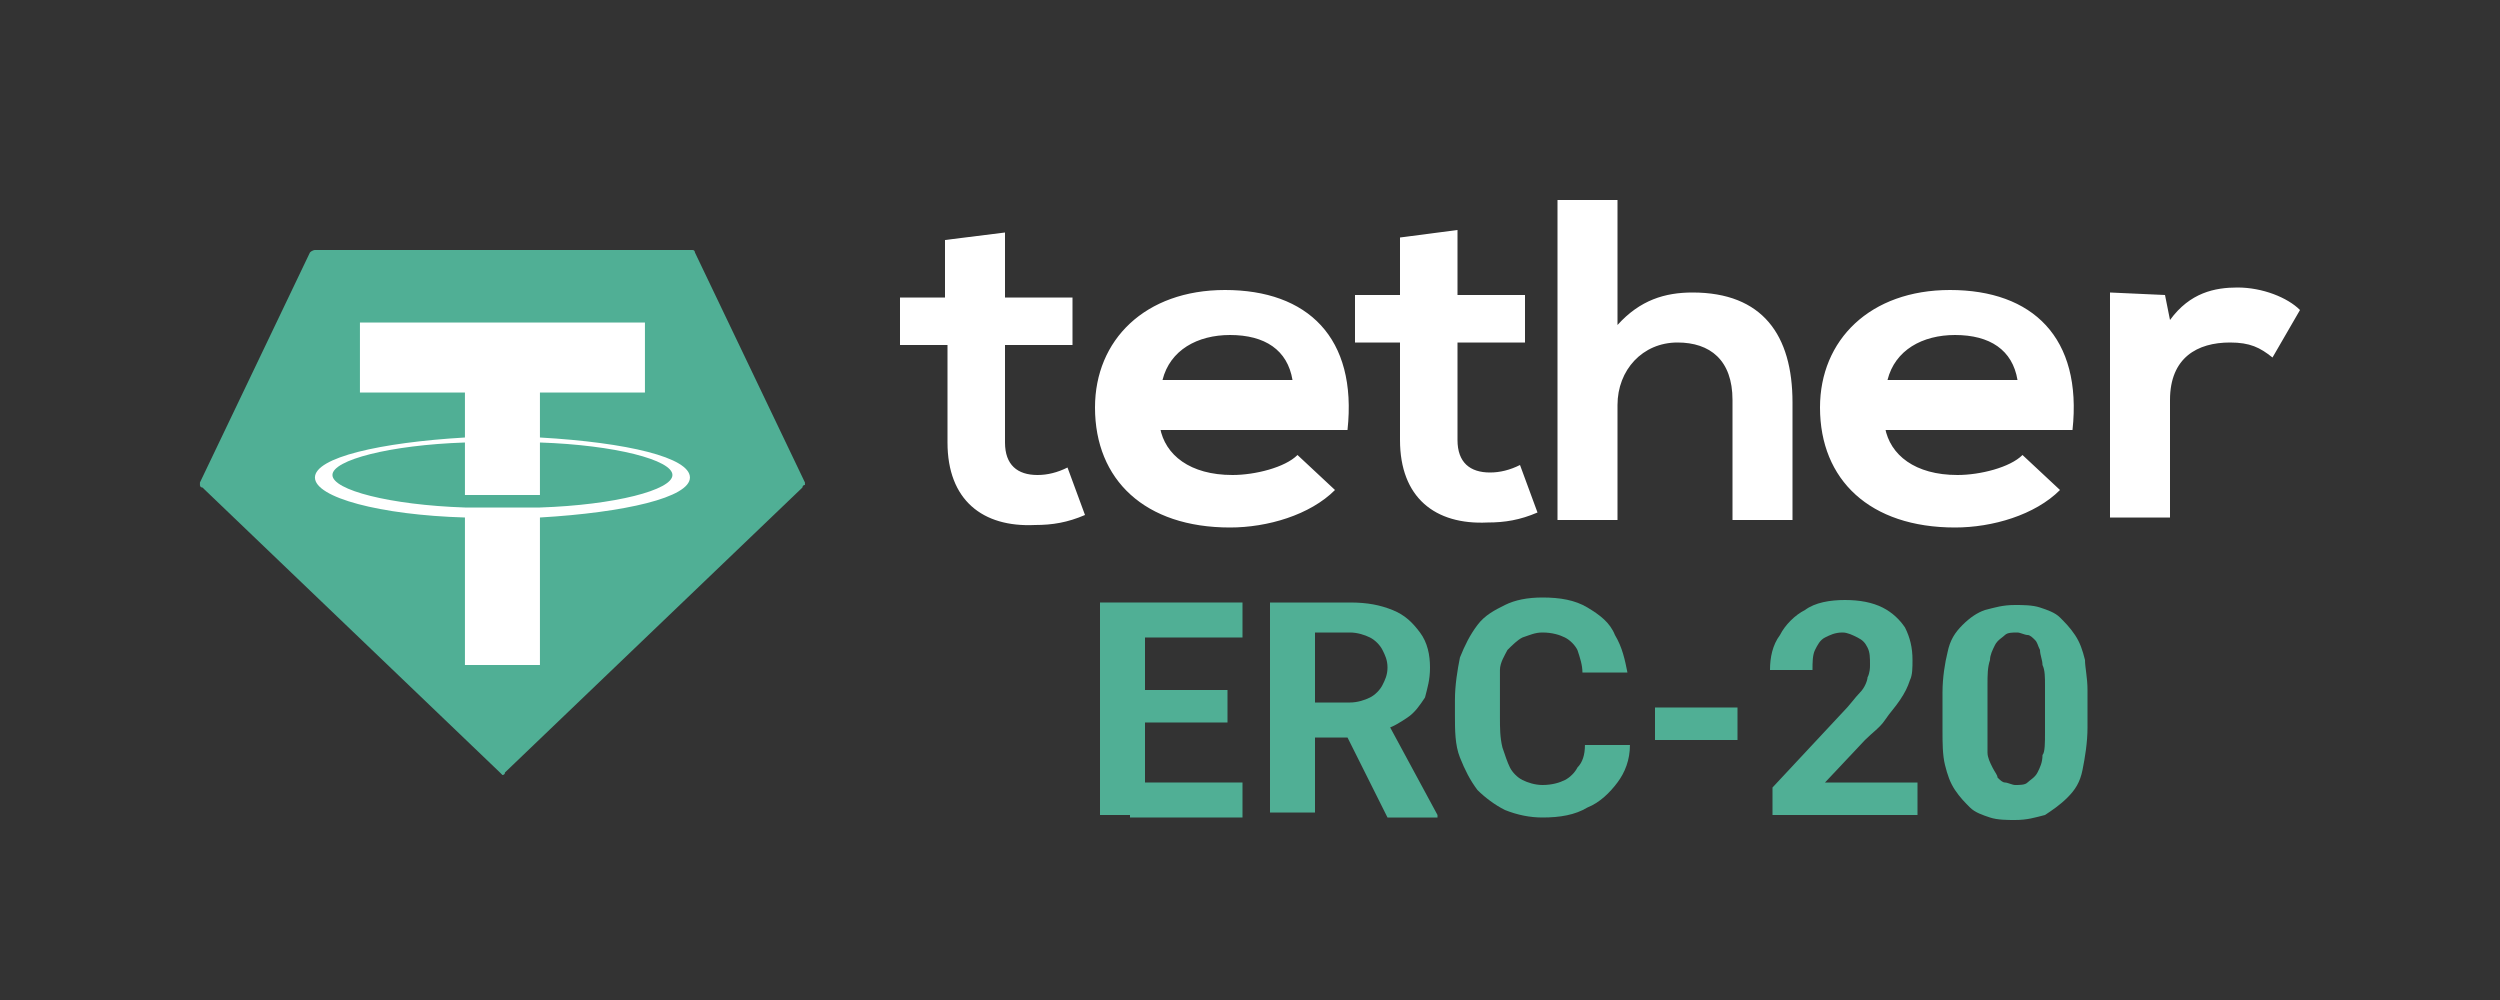 <svg width="40" height="16" viewBox="0 0 40 16" fill="none" xmlns="http://www.w3.org/2000/svg">
<rect x="0" y="0" width="40" height="16" fill="#333333" stroke="none"/>
<path fill-rule="evenodd" clip-rule="evenodd" d="M4.959 4.04L3.199 7.72V7.76C3.199 7.76 3.199 7.8 3.239 7.8L7.999 12.36L8.039 12.4C8.039 12.4 8.079 12.4 8.079 12.36L12.839 7.8C12.839 7.8 12.839 7.76 12.879 7.76V7.72L11.119 4.04C11.119 4.04 11.119 4 11.079 4H11.039H5.039C5.039 4 4.999 4 4.959 4.04C4.999 4 4.959 4.04 4.959 4.04Z" fill="#50AF95"/>
<path fill-rule="evenodd" clip-rule="evenodd" d="M8.639 8.12C8.599 8.12 8.439 8.12 8.039 8.12C7.719 8.12 7.519 8.12 7.439 8.12C6.239 8.08 5.319 7.84 5.319 7.6C5.319 7.36 6.239 7.12 7.439 7.08V7.92C7.519 7.92 7.759 7.92 8.039 7.92C8.399 7.92 8.599 7.92 8.639 7.92V7.08C9.839 7.12 10.759 7.36 10.759 7.6C10.759 7.84 9.839 8.08 8.639 8.12ZM8.639 7V6.28H10.319V5.16H5.759V6.28H7.439V7C6.079 7.08 5.039 7.32 5.039 7.64C5.039 7.96 6.079 8.24 7.439 8.28V10.64H8.639V8.28C9.999 8.2 11.039 7.96 11.039 7.64C11.039 7.32 10.039 7.08 8.639 7Z" fill="white"/>
<path d="M16.08 3.72V4.76H17.16V5.52H16.08V7.08C16.08 7.44 16.28 7.6 16.6 7.6C16.76 7.6 16.92 7.56 17.08 7.48L17.36 8.24C17.08 8.36 16.84 8.4 16.56 8.4C15.72 8.44 15.16 8 15.16 7.08V5.52H14.4V4.76H15.12V3.84L16.08 3.72ZM34.64 4.72L34.72 5.12C35.04 4.68 35.44 4.6 35.8 4.6C36.2 4.6 36.6 4.76 36.8 4.96L36.36 5.72C36.16 5.56 36 5.48 35.68 5.48C35.16 5.48 34.72 5.72 34.72 6.4V8.28H33.76V4.68L34.64 4.72ZM32.28 6.08C32.2 5.6 31.84 5.36 31.28 5.36C30.76 5.36 30.32 5.6 30.2 6.08H32.28ZM30.16 6.84C30.24 7.28 30.64 7.6 31.32 7.6C31.68 7.6 32.16 7.48 32.36 7.28L32.96 7.84C32.56 8.24 31.88 8.44 31.28 8.44C29.92 8.44 29.12 7.68 29.12 6.52C29.12 5.44 29.92 4.64 31.2 4.64C32.52 4.64 33.32 5.4 33.16 6.88H30.16V6.84ZM25.88 3.2V5.2C26.24 4.8 26.64 4.68 27.08 4.68C28.2 4.68 28.68 5.36 28.68 6.44V8.32H27.72V6.4C27.72 5.76 27.36 5.48 26.84 5.48C26.28 5.48 25.88 5.92 25.88 6.48V8.32H24.92V3.2H25.88ZM23.32 3.68V4.72H24.4V5.48H23.32V7.04C23.32 7.4 23.52 7.56 23.84 7.56C24 7.56 24.16 7.52 24.32 7.44L24.6 8.2C24.32 8.32 24.08 8.36 23.8 8.36C22.96 8.4 22.4 7.96 22.4 7.04V5.48H21.68V4.72H22.4V3.8L23.32 3.68ZM20.68 6.08C20.6 5.6 20.24 5.36 19.68 5.36C19.16 5.36 18.72 5.6 18.6 6.08H20.68ZM18.56 6.84C18.64 7.28 19.04 7.6 19.72 7.6C20.08 7.6 20.56 7.48 20.76 7.28L21.36 7.84C20.96 8.24 20.28 8.44 19.68 8.44C18.32 8.44 17.52 7.68 17.52 6.52C17.52 5.44 18.32 4.64 19.6 4.64C20.92 4.64 21.72 5.4 21.56 6.88H18.56V6.84Z" fill="white"/>
<path d="M19.88 12.52V13.08H18.08V12.52H19.88ZM18.32 9.64V13.04H17.6V9.64H18.32ZM19.64 11.04V11.56H18.08V11.04H19.64ZM19.88 9.64V10.2H18.08V9.64H19.88Z" fill="#50AF95"/>
<path d="M20.32 9.64H21.6C21.88 9.64 22.08 9.68 22.28 9.76C22.48 9.84 22.6 9.96 22.72 10.12C22.84 10.28 22.88 10.48 22.88 10.68C22.88 10.88 22.84 11 22.8 11.16C22.72 11.28 22.64 11.4 22.52 11.48C22.4 11.56 22.28 11.64 22.12 11.68L21.88 11.8H20.76V11.24H21.6C21.72 11.24 21.84 11.2 21.92 11.16C22 11.12 22.08 11.04 22.12 10.96C22.16 10.88 22.2 10.8 22.2 10.68C22.2 10.56 22.16 10.48 22.12 10.4C22.08 10.32 22 10.24 21.92 10.2C21.84 10.16 21.72 10.12 21.6 10.12H21.04V13H20.32V9.64ZM22.2 13.08L21.44 11.56H22.2L23 13.04V13.08H22.2Z" fill="#50AF95"/>
<path d="M25.359 11.92H26.079C26.079 12.16 25.999 12.36 25.879 12.52C25.759 12.68 25.599 12.84 25.399 12.92C25.199 13.04 24.959 13.08 24.679 13.08C24.479 13.08 24.279 13.04 24.079 12.96C23.919 12.88 23.759 12.76 23.639 12.64C23.519 12.48 23.439 12.32 23.359 12.12C23.279 11.92 23.279 11.68 23.279 11.44V11.2C23.279 10.96 23.319 10.72 23.359 10.52C23.439 10.32 23.519 10.16 23.639 10C23.759 9.84 23.919 9.76 24.079 9.68C24.239 9.6 24.439 9.56 24.679 9.56C24.959 9.56 25.199 9.6 25.399 9.72C25.599 9.84 25.759 9.96 25.839 10.16C25.959 10.36 25.999 10.56 26.039 10.76H25.319C25.319 10.64 25.279 10.52 25.239 10.4C25.199 10.32 25.119 10.24 25.039 10.2C24.959 10.16 24.839 10.12 24.679 10.12C24.559 10.12 24.479 10.16 24.359 10.2C24.279 10.24 24.199 10.32 24.119 10.4C24.079 10.48 23.999 10.6 23.999 10.72C23.999 10.88 23.999 11.04 23.999 11.24V11.48C23.999 11.64 23.999 11.8 24.039 11.96C24.079 12.08 24.119 12.2 24.159 12.28C24.199 12.36 24.279 12.44 24.359 12.48C24.439 12.52 24.559 12.56 24.679 12.56C24.839 12.56 24.959 12.52 25.039 12.48C25.119 12.44 25.199 12.36 25.239 12.28C25.319 12.2 25.359 12.08 25.359 11.92Z" fill="#50AF95"/>
<path d="M27.8 11.32V11.84H26.48V11.32H27.8Z" fill="#50AF95"/>
<path d="M30.68 12.52V13.04H28.36V12.6L29.48 11.4C29.6 11.28 29.68 11.16 29.76 11.08C29.84 11 29.88 10.88 29.88 10.84C29.92 10.76 29.92 10.68 29.92 10.64C29.92 10.52 29.92 10.44 29.88 10.36C29.84 10.28 29.8 10.24 29.72 10.2C29.64 10.16 29.56 10.12 29.48 10.12C29.36 10.12 29.28 10.16 29.2 10.2C29.12 10.24 29.08 10.32 29.04 10.4C29 10.48 29 10.6 29 10.72H28.32C28.32 10.52 28.36 10.32 28.48 10.16C28.56 10 28.72 9.84 28.88 9.76C29.04 9.64 29.28 9.6 29.52 9.6C29.76 9.6 29.96 9.64 30.12 9.72C30.28 9.8 30.4 9.92 30.48 10.04C30.56 10.2 30.6 10.36 30.6 10.56C30.6 10.68 30.6 10.8 30.56 10.88C30.52 11 30.48 11.08 30.4 11.2C30.32 11.32 30.24 11.4 30.16 11.52C30.08 11.64 29.96 11.72 29.84 11.84L29.2 12.52H30.68Z" fill="#50AF95"/>
<path d="M33.4 11.04V11.64C33.4 11.88 33.36 12.12 33.32 12.32C33.28 12.52 33.2 12.64 33.08 12.76C32.96 12.88 32.84 12.96 32.72 13.04C32.56 13.08 32.44 13.12 32.24 13.12C32.12 13.12 31.96 13.12 31.84 13.08C31.72 13.04 31.6 13 31.52 12.92C31.44 12.84 31.36 12.76 31.28 12.64C31.2 12.52 31.16 12.4 31.12 12.24C31.08 12.08 31.08 11.88 31.08 11.68V11.08C31.08 10.84 31.12 10.6 31.16 10.44C31.2 10.24 31.28 10.12 31.4 10C31.52 9.88 31.64 9.8 31.76 9.76C31.92 9.72 32.04 9.68 32.24 9.68C32.36 9.68 32.52 9.68 32.64 9.72C32.76 9.76 32.88 9.8 32.96 9.88C33.04 9.96 33.12 10.04 33.2 10.16C33.28 10.28 33.32 10.4 33.36 10.56C33.36 10.68 33.4 10.84 33.4 11.04ZM32.72 11.72V10.96C32.72 10.84 32.72 10.72 32.68 10.64C32.68 10.56 32.64 10.48 32.64 10.4C32.6 10.32 32.6 10.28 32.56 10.24C32.52 10.2 32.48 10.16 32.44 10.16C32.4 10.16 32.32 10.12 32.28 10.12C32.2 10.12 32.12 10.12 32.08 10.16C32.04 10.2 31.96 10.24 31.92 10.32C31.88 10.4 31.84 10.48 31.84 10.56C31.8 10.68 31.8 10.8 31.8 10.96V11.72C31.8 11.84 31.8 11.96 31.8 12.04C31.8 12.12 31.84 12.2 31.88 12.28C31.92 12.36 31.96 12.4 31.96 12.44C32 12.48 32.04 12.52 32.08 12.52C32.12 12.52 32.2 12.56 32.24 12.56C32.32 12.56 32.4 12.56 32.44 12.52C32.48 12.48 32.56 12.44 32.6 12.36C32.64 12.28 32.68 12.2 32.68 12.08C32.72 12.04 32.72 11.88 32.72 11.72Z" fill="#50AF95"/>
</svg>
